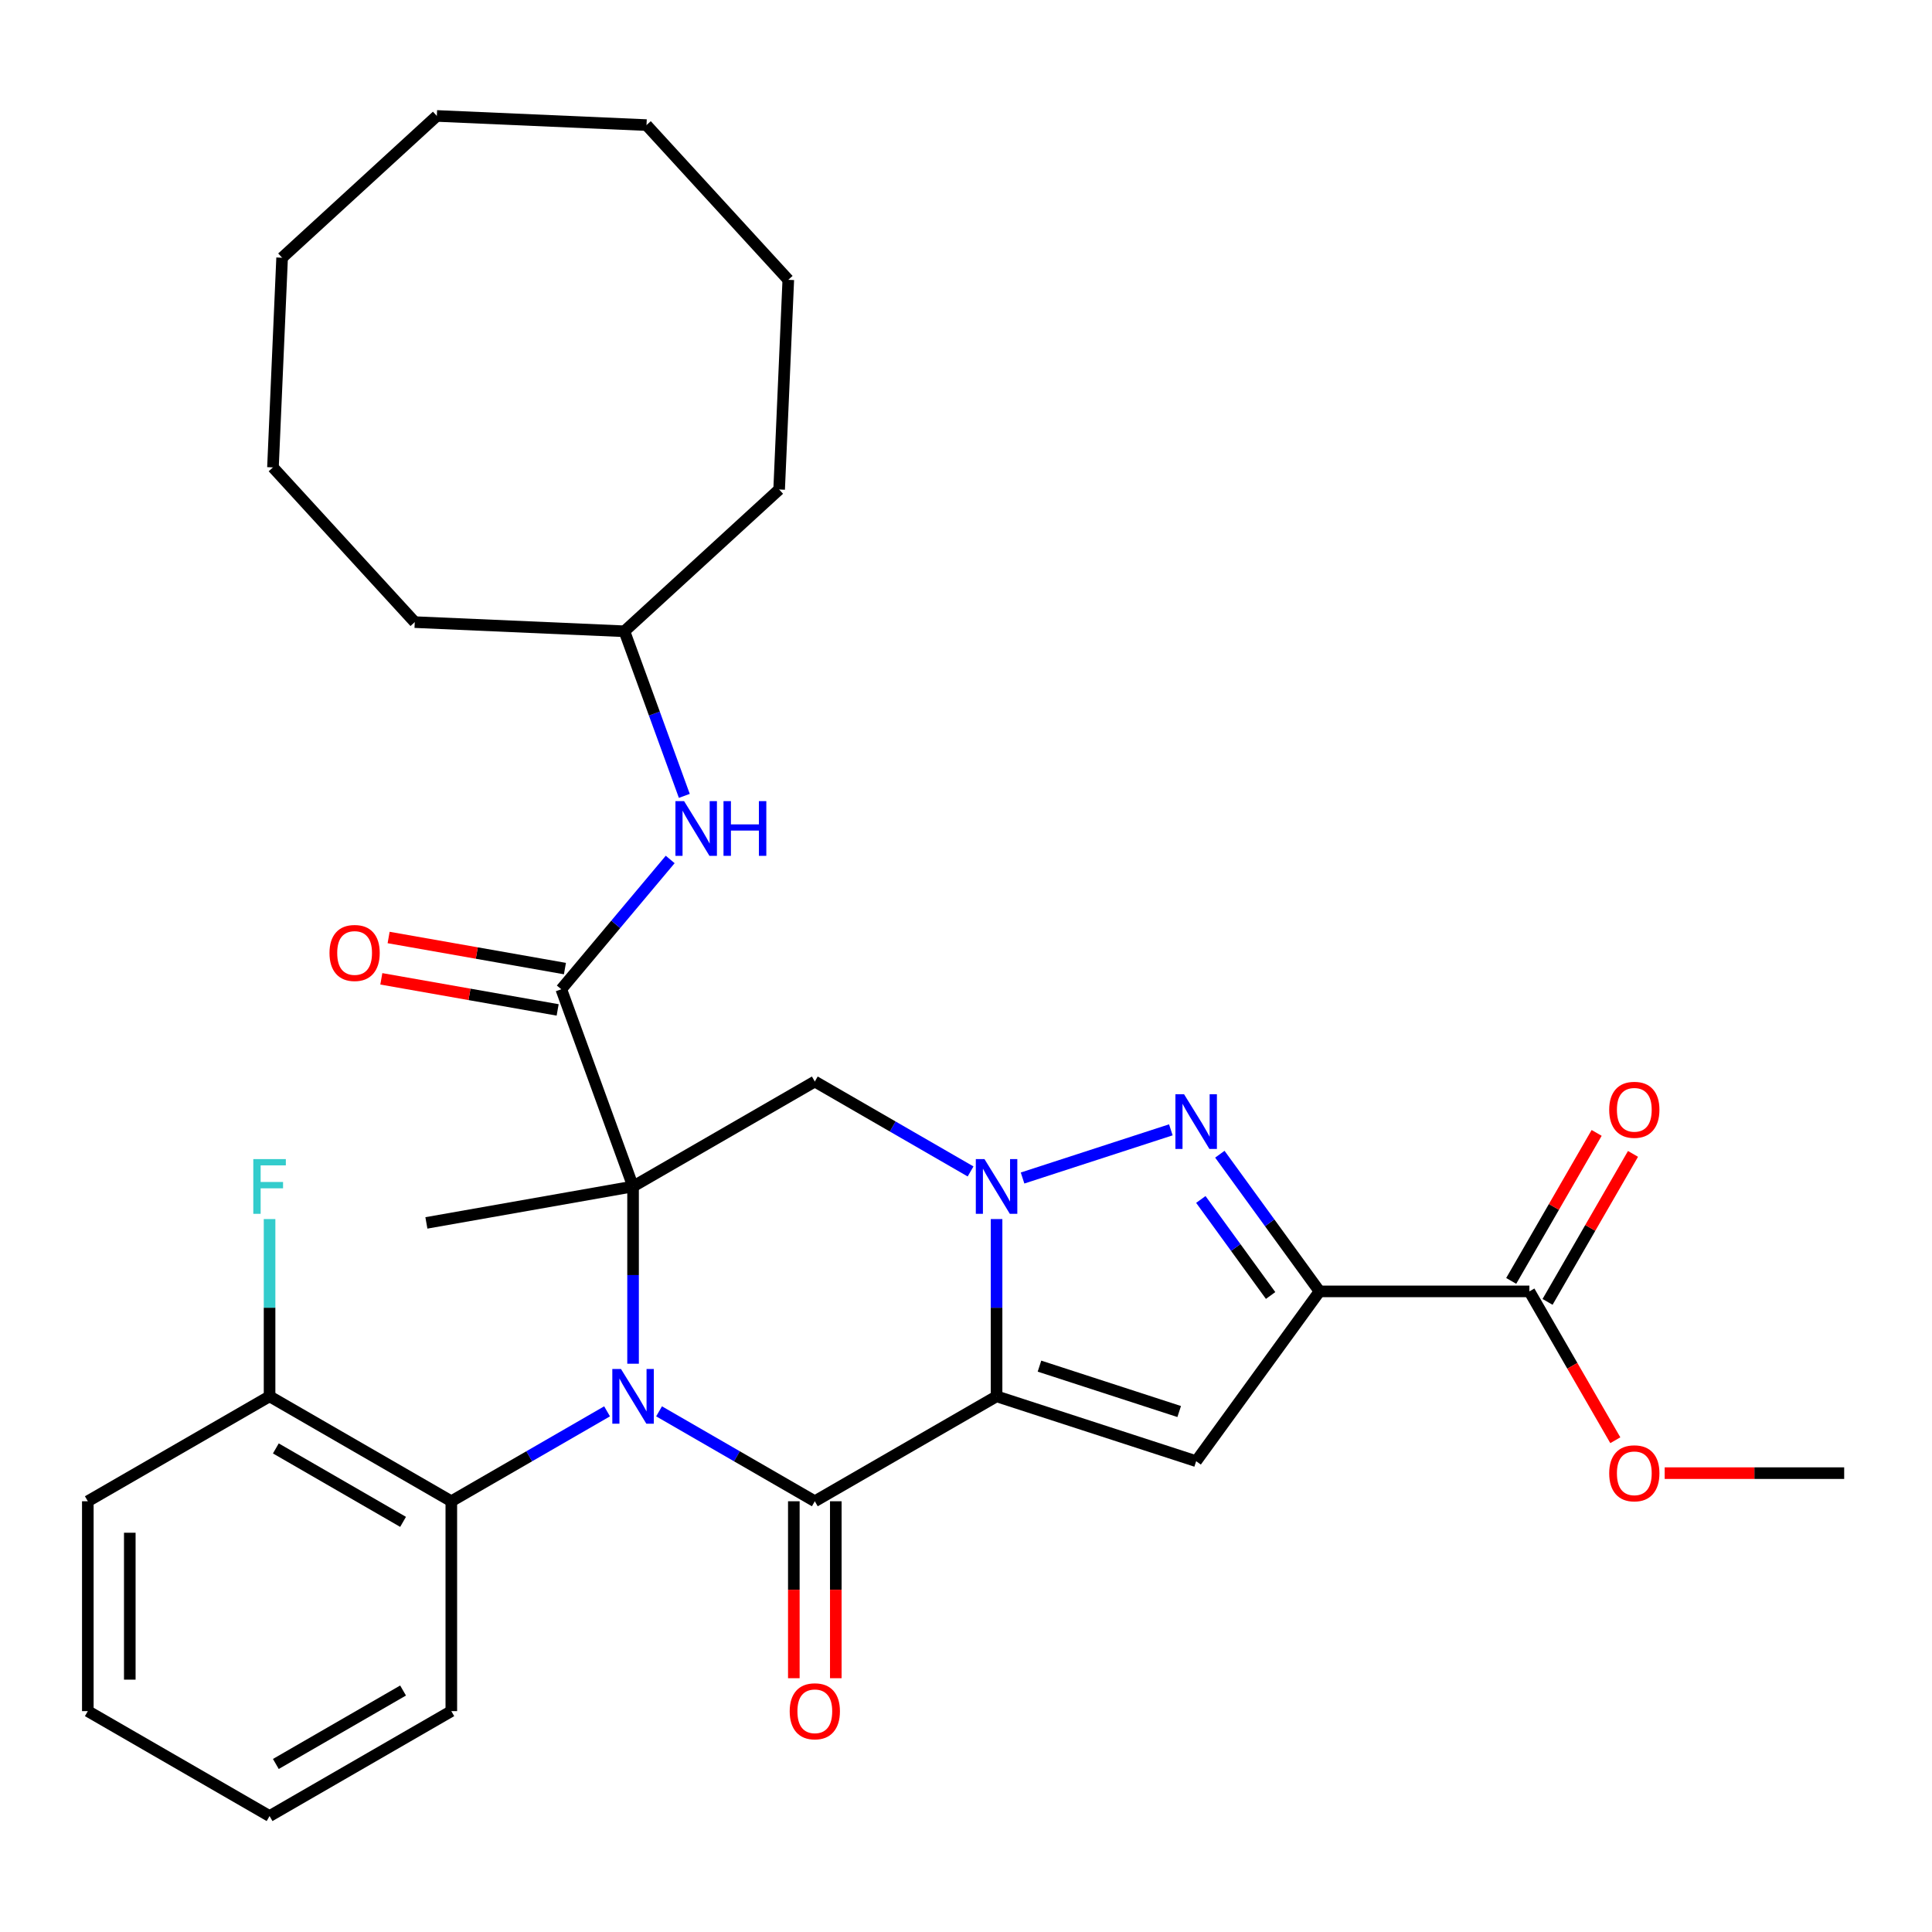 <?xml version='1.0' encoding='iso-8859-1'?>
<svg version='1.1' baseProfile='full'
              xmlns='http://www.w3.org/2000/svg'
                      xmlns:rdkit='http://www.rdkit.org/xml'
                      xmlns:xlink='http://www.w3.org/1999/xlink'
                  xml:space='preserve'
width='1000px' height='1000px' viewBox='0 0 1000 1000'>
<!-- END OF HEADER -->
<rect style='opacity:1.0;fill:#FFFFFF;stroke:none' width='1000' height='1000' x='0' y='0'> </rect>
<path class='bond-1' d='M 327.674,614.11 L 327.674,659.985' style='fill:none;fill-rule:evenodd;stroke:#000000;stroke-width:6px;stroke-linecap:butt;stroke-linejoin:miter;stroke-opacity:1' />
<path class='bond-1' d='M 327.674,659.985 L 327.674,705.861' style='fill:none;fill-rule:evenodd;stroke:#0000FF;stroke-width:6px;stroke-linecap:butt;stroke-linejoin:miter;stroke-opacity:1' />
<path class='bond-7' d='M 327.674,614.11 L 421.747,559.797' style='fill:none;fill-rule:evenodd;stroke:#000000;stroke-width:6px;stroke-linecap:butt;stroke-linejoin:miter;stroke-opacity:1' />
<path class='bond-8' d='M 327.674,614.11 L 290.522,512.035' style='fill:none;fill-rule:evenodd;stroke:#000000;stroke-width:6px;stroke-linecap:butt;stroke-linejoin:miter;stroke-opacity:1' />
<path class='bond-16' d='M 327.674,614.11 L 220.698,632.973' style='fill:none;fill-rule:evenodd;stroke:#000000;stroke-width:6px;stroke-linecap:butt;stroke-linejoin:miter;stroke-opacity:1' />
<path class='bond-0' d='M 515.821,722.737 L 515.821,676.861' style='fill:none;fill-rule:evenodd;stroke:#000000;stroke-width:6px;stroke-linecap:butt;stroke-linejoin:miter;stroke-opacity:1' />
<path class='bond-0' d='M 515.821,676.861 L 515.821,630.986' style='fill:none;fill-rule:evenodd;stroke:#0000FF;stroke-width:6px;stroke-linecap:butt;stroke-linejoin:miter;stroke-opacity:1' />
<path class='bond-6' d='M 515.821,722.737 L 619.13,756.304' style='fill:none;fill-rule:evenodd;stroke:#000000;stroke-width:6px;stroke-linecap:butt;stroke-linejoin:miter;stroke-opacity:1' />
<path class='bond-6' d='M 538.031,707.11 L 610.347,730.607' style='fill:none;fill-rule:evenodd;stroke:#000000;stroke-width:6px;stroke-linecap:butt;stroke-linejoin:miter;stroke-opacity:1' />
<path class='bond-32' d='M 515.821,722.737 L 421.747,777.05' style='fill:none;fill-rule:evenodd;stroke:#000000;stroke-width:6px;stroke-linecap:butt;stroke-linejoin:miter;stroke-opacity:1' />
<path class='bond-3' d='M 341.13,730.505 L 381.439,753.777' style='fill:none;fill-rule:evenodd;stroke:#0000FF;stroke-width:6px;stroke-linecap:butt;stroke-linejoin:miter;stroke-opacity:1' />
<path class='bond-3' d='M 381.439,753.777 L 421.747,777.05' style='fill:none;fill-rule:evenodd;stroke:#000000;stroke-width:6px;stroke-linecap:butt;stroke-linejoin:miter;stroke-opacity:1' />
<path class='bond-9' d='M 314.219,730.505 L 273.91,753.777' style='fill:none;fill-rule:evenodd;stroke:#0000FF;stroke-width:6px;stroke-linecap:butt;stroke-linejoin:miter;stroke-opacity:1' />
<path class='bond-9' d='M 273.91,753.777 L 233.601,777.05' style='fill:none;fill-rule:evenodd;stroke:#000000;stroke-width:6px;stroke-linecap:butt;stroke-linejoin:miter;stroke-opacity:1' />
<path class='bond-2' d='M 502.365,606.341 L 462.056,583.069' style='fill:none;fill-rule:evenodd;stroke:#0000FF;stroke-width:6px;stroke-linecap:butt;stroke-linejoin:miter;stroke-opacity:1' />
<path class='bond-2' d='M 462.056,583.069 L 421.747,559.797' style='fill:none;fill-rule:evenodd;stroke:#000000;stroke-width:6px;stroke-linecap:butt;stroke-linejoin:miter;stroke-opacity:1' />
<path class='bond-5' d='M 529.276,609.738 L 606.029,584.8' style='fill:none;fill-rule:evenodd;stroke:#0000FF;stroke-width:6px;stroke-linecap:butt;stroke-linejoin:miter;stroke-opacity:1' />
<path class='bond-12' d='M 410.885,777.05 L 410.885,822.845' style='fill:none;fill-rule:evenodd;stroke:#000000;stroke-width:6px;stroke-linecap:butt;stroke-linejoin:miter;stroke-opacity:1' />
<path class='bond-12' d='M 410.885,822.845 L 410.885,868.64' style='fill:none;fill-rule:evenodd;stroke:#FF0000;stroke-width:6px;stroke-linecap:butt;stroke-linejoin:miter;stroke-opacity:1' />
<path class='bond-12' d='M 432.61,777.05 L 432.61,822.845' style='fill:none;fill-rule:evenodd;stroke:#000000;stroke-width:6px;stroke-linecap:butt;stroke-linejoin:miter;stroke-opacity:1' />
<path class='bond-12' d='M 432.61,822.845 L 432.61,868.64' style='fill:none;fill-rule:evenodd;stroke:#FF0000;stroke-width:6px;stroke-linecap:butt;stroke-linejoin:miter;stroke-opacity:1' />
<path class='bond-4' d='M 682.979,668.423 L 657.185,632.921' style='fill:none;fill-rule:evenodd;stroke:#000000;stroke-width:6px;stroke-linecap:butt;stroke-linejoin:miter;stroke-opacity:1' />
<path class='bond-4' d='M 657.185,632.921 L 631.391,597.418' style='fill:none;fill-rule:evenodd;stroke:#0000FF;stroke-width:6px;stroke-linecap:butt;stroke-linejoin:miter;stroke-opacity:1' />
<path class='bond-4' d='M 657.665,670.542 L 639.609,645.691' style='fill:none;fill-rule:evenodd;stroke:#000000;stroke-width:6px;stroke-linecap:butt;stroke-linejoin:miter;stroke-opacity:1' />
<path class='bond-4' d='M 639.609,645.691 L 621.553,620.839' style='fill:none;fill-rule:evenodd;stroke:#0000FF;stroke-width:6px;stroke-linecap:butt;stroke-linejoin:miter;stroke-opacity:1' />
<path class='bond-10' d='M 682.979,668.423 L 791.606,668.423' style='fill:none;fill-rule:evenodd;stroke:#000000;stroke-width:6px;stroke-linecap:butt;stroke-linejoin:miter;stroke-opacity:1' />
<path class='bond-33' d='M 682.979,668.423 L 619.13,756.304' style='fill:none;fill-rule:evenodd;stroke:#000000;stroke-width:6px;stroke-linecap:butt;stroke-linejoin:miter;stroke-opacity:1' />
<path class='bond-11' d='M 290.522,512.035 L 318.706,478.446' style='fill:none;fill-rule:evenodd;stroke:#000000;stroke-width:6px;stroke-linecap:butt;stroke-linejoin:miter;stroke-opacity:1' />
<path class='bond-11' d='M 318.706,478.446 L 346.89,444.858' style='fill:none;fill-rule:evenodd;stroke:#0000FF;stroke-width:6px;stroke-linecap:butt;stroke-linejoin:miter;stroke-opacity:1' />
<path class='bond-13' d='M 292.408,501.337 L 246.778,493.291' style='fill:none;fill-rule:evenodd;stroke:#000000;stroke-width:6px;stroke-linecap:butt;stroke-linejoin:miter;stroke-opacity:1' />
<path class='bond-13' d='M 246.778,493.291 L 201.148,485.245' style='fill:none;fill-rule:evenodd;stroke:#FF0000;stroke-width:6px;stroke-linecap:butt;stroke-linejoin:miter;stroke-opacity:1' />
<path class='bond-13' d='M 288.636,522.732 L 243.005,514.686' style='fill:none;fill-rule:evenodd;stroke:#000000;stroke-width:6px;stroke-linecap:butt;stroke-linejoin:miter;stroke-opacity:1' />
<path class='bond-13' d='M 243.005,514.686 L 197.375,506.641' style='fill:none;fill-rule:evenodd;stroke:#FF0000;stroke-width:6px;stroke-linecap:butt;stroke-linejoin:miter;stroke-opacity:1' />
<path class='bond-14' d='M 233.601,777.05 L 139.528,722.737' style='fill:none;fill-rule:evenodd;stroke:#000000;stroke-width:6px;stroke-linecap:butt;stroke-linejoin:miter;stroke-opacity:1' />
<path class='bond-14' d='M 208.627,787.717 L 142.776,749.698' style='fill:none;fill-rule:evenodd;stroke:#000000;stroke-width:6px;stroke-linecap:butt;stroke-linejoin:miter;stroke-opacity:1' />
<path class='bond-20' d='M 233.601,777.05 L 233.601,885.676' style='fill:none;fill-rule:evenodd;stroke:#000000;stroke-width:6px;stroke-linecap:butt;stroke-linejoin:miter;stroke-opacity:1' />
<path class='bond-15' d='M 801.013,673.855 L 823.125,635.556' style='fill:none;fill-rule:evenodd;stroke:#000000;stroke-width:6px;stroke-linecap:butt;stroke-linejoin:miter;stroke-opacity:1' />
<path class='bond-15' d='M 823.125,635.556 L 845.237,597.257' style='fill:none;fill-rule:evenodd;stroke:#FF0000;stroke-width:6px;stroke-linecap:butt;stroke-linejoin:miter;stroke-opacity:1' />
<path class='bond-15' d='M 782.199,662.992 L 804.31,624.693' style='fill:none;fill-rule:evenodd;stroke:#000000;stroke-width:6px;stroke-linecap:butt;stroke-linejoin:miter;stroke-opacity:1' />
<path class='bond-15' d='M 804.31,624.693 L 826.422,586.394' style='fill:none;fill-rule:evenodd;stroke:#FF0000;stroke-width:6px;stroke-linecap:butt;stroke-linejoin:miter;stroke-opacity:1' />
<path class='bond-17' d='M 791.606,668.423 L 813.845,706.942' style='fill:none;fill-rule:evenodd;stroke:#000000;stroke-width:6px;stroke-linecap:butt;stroke-linejoin:miter;stroke-opacity:1' />
<path class='bond-17' d='M 813.845,706.942 L 836.084,745.461' style='fill:none;fill-rule:evenodd;stroke:#FF0000;stroke-width:6px;stroke-linecap:butt;stroke-linejoin:miter;stroke-opacity:1' />
<path class='bond-19' d='M 354.203,411.946 L 338.698,369.347' style='fill:none;fill-rule:evenodd;stroke:#0000FF;stroke-width:6px;stroke-linecap:butt;stroke-linejoin:miter;stroke-opacity:1' />
<path class='bond-19' d='M 338.698,369.347 L 323.193,326.747' style='fill:none;fill-rule:evenodd;stroke:#000000;stroke-width:6px;stroke-linecap:butt;stroke-linejoin:miter;stroke-opacity:1' />
<path class='bond-18' d='M 139.528,722.737 L 139.528,676.861' style='fill:none;fill-rule:evenodd;stroke:#000000;stroke-width:6px;stroke-linecap:butt;stroke-linejoin:miter;stroke-opacity:1' />
<path class='bond-18' d='M 139.528,676.861 L 139.528,630.986' style='fill:none;fill-rule:evenodd;stroke:#33CCCC;stroke-width:6px;stroke-linecap:butt;stroke-linejoin:miter;stroke-opacity:1' />
<path class='bond-21' d='M 139.528,722.737 L 45.455,777.05' style='fill:none;fill-rule:evenodd;stroke:#000000;stroke-width:6px;stroke-linecap:butt;stroke-linejoin:miter;stroke-opacity:1' />
<path class='bond-22' d='M 861.635,762.497 L 908.09,762.497' style='fill:none;fill-rule:evenodd;stroke:#FF0000;stroke-width:6px;stroke-linecap:butt;stroke-linejoin:miter;stroke-opacity:1' />
<path class='bond-22' d='M 908.09,762.497 L 954.545,762.497' style='fill:none;fill-rule:evenodd;stroke:#000000;stroke-width:6px;stroke-linecap:butt;stroke-linejoin:miter;stroke-opacity:1' />
<path class='bond-23' d='M 323.193,326.747 L 403.281,253.36' style='fill:none;fill-rule:evenodd;stroke:#000000;stroke-width:6px;stroke-linecap:butt;stroke-linejoin:miter;stroke-opacity:1' />
<path class='bond-24' d='M 323.193,326.747 L 214.67,322.008' style='fill:none;fill-rule:evenodd;stroke:#000000;stroke-width:6px;stroke-linecap:butt;stroke-linejoin:miter;stroke-opacity:1' />
<path class='bond-25' d='M 233.601,885.676 L 139.528,939.989' style='fill:none;fill-rule:evenodd;stroke:#000000;stroke-width:6px;stroke-linecap:butt;stroke-linejoin:miter;stroke-opacity:1' />
<path class='bond-25' d='M 208.627,875.008 L 142.776,913.028' style='fill:none;fill-rule:evenodd;stroke:#000000;stroke-width:6px;stroke-linecap:butt;stroke-linejoin:miter;stroke-opacity:1' />
<path class='bond-34' d='M 45.455,777.05 L 45.455,885.676' style='fill:none;fill-rule:evenodd;stroke:#000000;stroke-width:6px;stroke-linecap:butt;stroke-linejoin:miter;stroke-opacity:1' />
<path class='bond-34' d='M 67.18,793.344 L 67.18,869.382' style='fill:none;fill-rule:evenodd;stroke:#000000;stroke-width:6px;stroke-linecap:butt;stroke-linejoin:miter;stroke-opacity:1' />
<path class='bond-27' d='M 403.281,253.36 L 408.019,144.837' style='fill:none;fill-rule:evenodd;stroke:#000000;stroke-width:6px;stroke-linecap:butt;stroke-linejoin:miter;stroke-opacity:1' />
<path class='bond-28' d='M 214.67,322.008 L 141.283,241.921' style='fill:none;fill-rule:evenodd;stroke:#000000;stroke-width:6px;stroke-linecap:butt;stroke-linejoin:miter;stroke-opacity:1' />
<path class='bond-26' d='M 139.528,939.989 L 45.455,885.676' style='fill:none;fill-rule:evenodd;stroke:#000000;stroke-width:6px;stroke-linecap:butt;stroke-linejoin:miter;stroke-opacity:1' />
<path class='bond-29' d='M 408.019,144.837 L 334.632,64.749' style='fill:none;fill-rule:evenodd;stroke:#000000;stroke-width:6px;stroke-linecap:butt;stroke-linejoin:miter;stroke-opacity:1' />
<path class='bond-30' d='M 141.283,241.921 L 146.021,133.398' style='fill:none;fill-rule:evenodd;stroke:#000000;stroke-width:6px;stroke-linecap:butt;stroke-linejoin:miter;stroke-opacity:1' />
<path class='bond-35' d='M 334.632,64.749 L 226.109,60.011' style='fill:none;fill-rule:evenodd;stroke:#000000;stroke-width:6px;stroke-linecap:butt;stroke-linejoin:miter;stroke-opacity:1' />
<path class='bond-31' d='M 146.021,133.398 L 226.109,60.011' style='fill:none;fill-rule:evenodd;stroke:#000000;stroke-width:6px;stroke-linecap:butt;stroke-linejoin:miter;stroke-opacity:1' />
<path  class='atom-2' d='M 321.414 708.577
L 330.694 723.577
Q 331.614 725.057, 333.094 727.737
Q 334.574 730.417, 334.654 730.577
L 334.654 708.577
L 338.414 708.577
L 338.414 736.897
L 334.534 736.897
L 324.574 720.497
Q 323.414 718.577, 322.174 716.377
Q 320.974 714.177, 320.614 713.497
L 320.614 736.897
L 316.934 736.897
L 316.934 708.577
L 321.414 708.577
' fill='#0000FF'/>
<path  class='atom-3' d='M 509.561 599.95
L 518.841 614.95
Q 519.761 616.43, 521.241 619.11
Q 522.721 621.79, 522.801 621.95
L 522.801 599.95
L 526.561 599.95
L 526.561 628.27
L 522.681 628.27
L 512.721 611.87
Q 511.561 609.95, 510.321 607.75
Q 509.121 605.55, 508.761 604.87
L 508.761 628.27
L 505.081 628.27
L 505.081 599.95
L 509.561 599.95
' fill='#0000FF'/>
<path  class='atom-6' d='M 612.87 566.383
L 622.15 581.383
Q 623.07 582.863, 624.55 585.543
Q 626.03 588.223, 626.11 588.383
L 626.11 566.383
L 629.87 566.383
L 629.87 594.703
L 625.99 594.703
L 616.03 578.303
Q 614.87 576.383, 613.63 574.183
Q 612.43 571.983, 612.07 571.303
L 612.07 594.703
L 608.39 594.703
L 608.39 566.383
L 612.87 566.383
' fill='#0000FF'/>
<path  class='atom-12' d='M 354.085 414.662
L 363.365 429.662
Q 364.285 431.142, 365.765 433.822
Q 367.245 436.502, 367.325 436.662
L 367.325 414.662
L 371.085 414.662
L 371.085 442.982
L 367.205 442.982
L 357.245 426.582
Q 356.085 424.662, 354.845 422.462
Q 353.645 420.262, 353.285 419.582
L 353.285 442.982
L 349.605 442.982
L 349.605 414.662
L 354.085 414.662
' fill='#0000FF'/>
<path  class='atom-12' d='M 374.485 414.662
L 378.325 414.662
L 378.325 426.702
L 392.805 426.702
L 392.805 414.662
L 396.645 414.662
L 396.645 442.982
L 392.805 442.982
L 392.805 429.902
L 378.325 429.902
L 378.325 442.982
L 374.485 442.982
L 374.485 414.662
' fill='#0000FF'/>
<path  class='atom-13' d='M 408.747 885.756
Q 408.747 878.956, 412.107 875.156
Q 415.467 871.356, 421.747 871.356
Q 428.027 871.356, 431.387 875.156
Q 434.747 878.956, 434.747 885.756
Q 434.747 892.636, 431.347 896.556
Q 427.947 900.436, 421.747 900.436
Q 415.507 900.436, 412.107 896.556
Q 408.747 892.676, 408.747 885.756
M 421.747 897.236
Q 426.067 897.236, 428.387 894.356
Q 430.747 891.436, 430.747 885.756
Q 430.747 880.196, 428.387 877.396
Q 426.067 874.556, 421.747 874.556
Q 417.427 874.556, 415.067 877.356
Q 412.747 880.156, 412.747 885.756
Q 412.747 891.476, 415.067 894.356
Q 417.427 897.236, 421.747 897.236
' fill='#FF0000'/>
<path  class='atom-14' d='M 170.546 493.252
Q 170.546 486.452, 173.906 482.652
Q 177.266 478.852, 183.546 478.852
Q 189.826 478.852, 193.186 482.652
Q 196.546 486.452, 196.546 493.252
Q 196.546 500.132, 193.146 504.052
Q 189.746 507.932, 183.546 507.932
Q 177.306 507.932, 173.906 504.052
Q 170.546 500.172, 170.546 493.252
M 183.546 504.732
Q 187.866 504.732, 190.186 501.852
Q 192.546 498.932, 192.546 493.252
Q 192.546 487.692, 190.186 484.892
Q 187.866 482.052, 183.546 482.052
Q 179.226 482.052, 176.866 484.852
Q 174.546 487.652, 174.546 493.252
Q 174.546 498.972, 176.866 501.852
Q 179.226 504.732, 183.546 504.732
' fill='#FF0000'/>
<path  class='atom-16' d='M 832.919 574.43
Q 832.919 567.63, 836.279 563.83
Q 839.639 560.03, 845.919 560.03
Q 852.199 560.03, 855.559 563.83
Q 858.919 567.63, 858.919 574.43
Q 858.919 581.31, 855.519 585.23
Q 852.119 589.11, 845.919 589.11
Q 839.679 589.11, 836.279 585.23
Q 832.919 581.35, 832.919 574.43
M 845.919 585.91
Q 850.239 585.91, 852.559 583.03
Q 854.919 580.11, 854.919 574.43
Q 854.919 568.87, 852.559 566.07
Q 850.239 563.23, 845.919 563.23
Q 841.599 563.23, 839.239 566.03
Q 836.919 568.83, 836.919 574.43
Q 836.919 580.15, 839.239 583.03
Q 841.599 585.91, 845.919 585.91
' fill='#FF0000'/>
<path  class='atom-18' d='M 832.919 762.577
Q 832.919 755.777, 836.279 751.977
Q 839.639 748.177, 845.919 748.177
Q 852.199 748.177, 855.559 751.977
Q 858.919 755.777, 858.919 762.577
Q 858.919 769.457, 855.519 773.377
Q 852.119 777.257, 845.919 777.257
Q 839.679 777.257, 836.279 773.377
Q 832.919 769.497, 832.919 762.577
M 845.919 774.057
Q 850.239 774.057, 852.559 771.177
Q 854.919 768.257, 854.919 762.577
Q 854.919 757.017, 852.559 754.217
Q 850.239 751.377, 845.919 751.377
Q 841.599 751.377, 839.239 754.177
Q 836.919 756.977, 836.919 762.577
Q 836.919 768.297, 839.239 771.177
Q 841.599 774.057, 845.919 774.057
' fill='#FF0000'/>
<path  class='atom-19' d='M 131.108 599.95
L 147.948 599.95
L 147.948 603.19
L 134.908 603.19
L 134.908 611.79
L 146.508 611.79
L 146.508 615.07
L 134.908 615.07
L 134.908 628.27
L 131.108 628.27
L 131.108 599.95
' fill='#33CCCC'/>
</svg>
